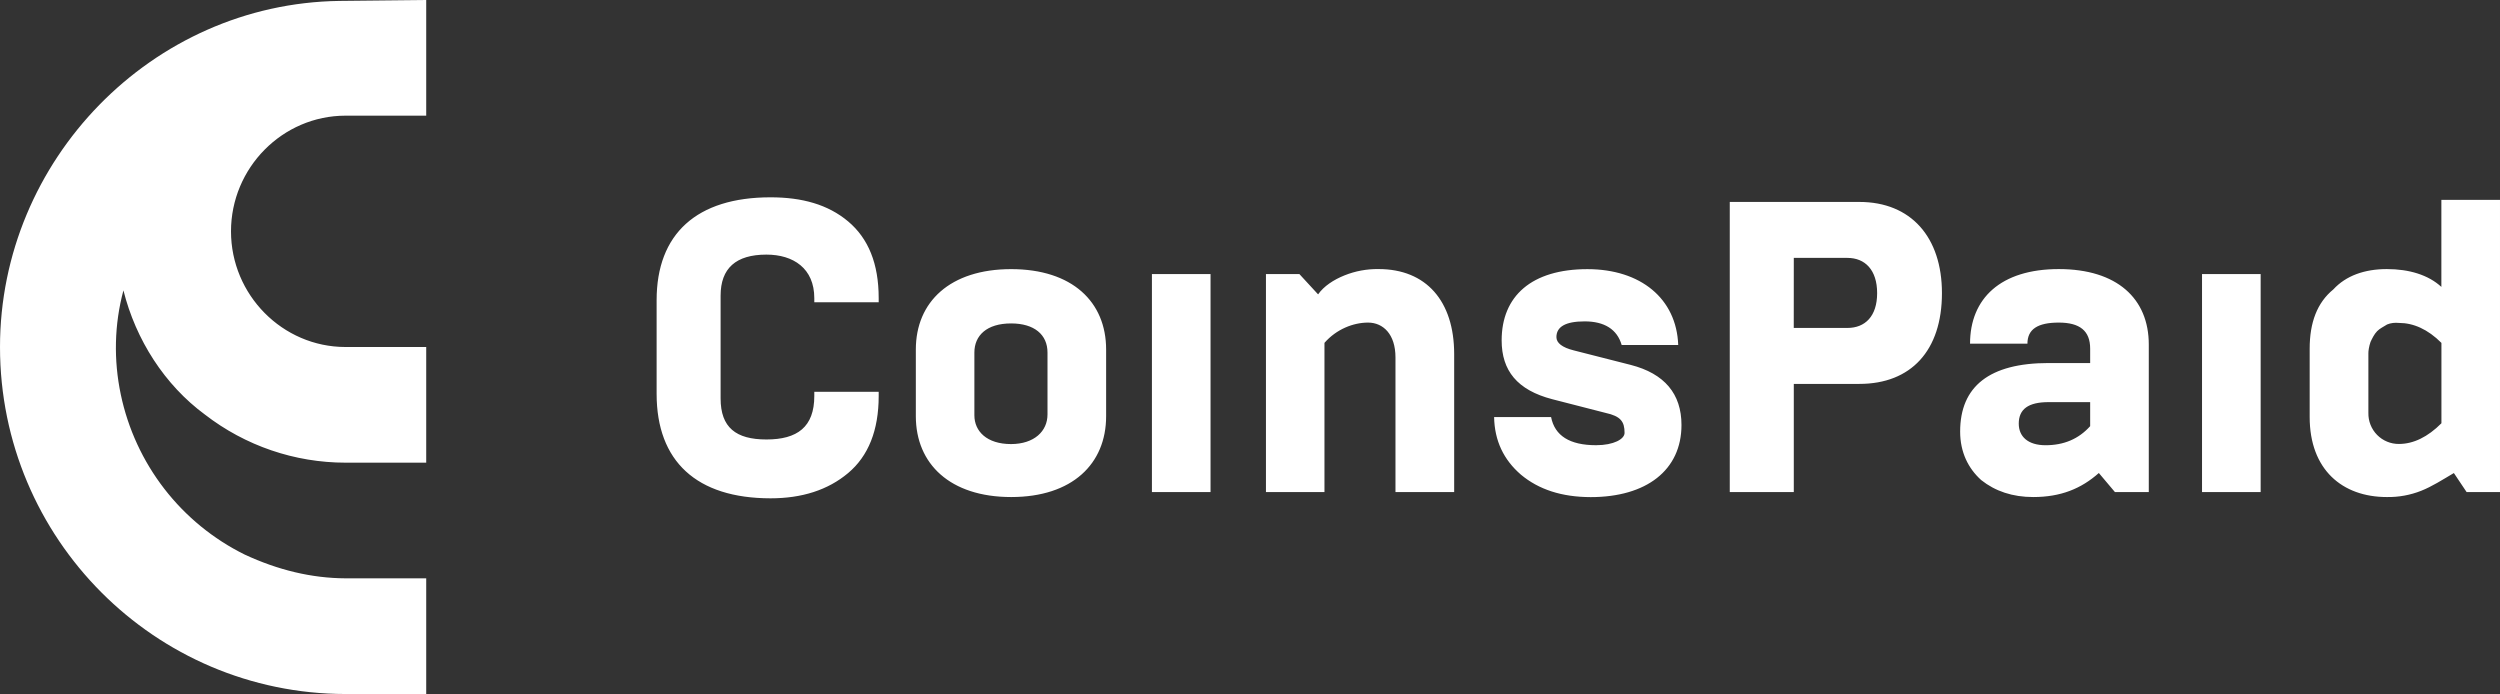 <svg 
 xmlns="http://www.w3.org/2000/svg"
 xmlns:xlink="http://www.w3.org/1999/xlink"
 width="652px" height="181px" viewBox="0 0 652 181">
<rect x="0" y="0" width="652" height="181" fill="#333333" stroke="none"/>
<path fill-rule="evenodd"  fill="rgb(255, 255, 255)"
 d="M643.295,128.333 L639.97,123.37 C636.898,125.179 634.300,126.864 631.450,127.996 C628.600,129.127 625.558,129.681 622.494,129.629 C610.867,129.629 602.362,122.485 602.362,108.766 L602.362,90.933 C602.362,84.122 604.301,78.935 608.54,75.472 C611.820,71.908 616.663,70.176 622.479,70.176 C628.296,70.176 633.30,71.690 636.710,74.824 L636.710,52.128 L651.999,52.128 L651.999,128.338 L643.295,128.333 ZM636.725,89.428 C633.173,85.860 629.405,84.22 625.639,84.22 C624.582,84.12 623.533,84.216 622.557,84.622 C621.581,85.26 620.694,85.624 619.951,86.379 C619.208,87.135 618.624,88.33 618.233,89.18 C617.842,90.3 617.653,91.59 617.674,92.119 L617.674,107.685 C617.651,108.746 617.841,109.801 618.232,110.788 C618.622,111.773 619.206,112.670 619.949,113.427 C620.692,114.181 621.579,114.779 622.556,115.183 C623.532,115.589 624.581,115.792 625.639,115.783 C629.405,115.793 633.173,113.954 636.725,110.385 L636.725,89.428 ZM574.288,71.475 L589.578,71.475 L589.578,128.333 L574.288,128.333 L574.288,71.475 ZM547.378,123.36 C542.747,127.467 537.42,129.629 530.257,129.629 C524.877,129.629 520.357,128.114 516.695,125.200 C513.33,122.170 511.203,117.953 511.206,112.548 C511.206,100.770 518.849,94.68 534.28,94.68 L545.115,94.68 L545.115,90.933 C545.115,86.285 542.425,84.13 536.931,84.13 C531.438,84.13 528.754,85.850 528.754,89.633 L513.787,89.633 C513.787,77.854 521.757,70.176 536.931,70.176 C552.106,70.176 560.403,77.854 560.403,89.851 L560.403,128.333 L551.575,128.333 L547.378,123.36 ZM545.115,104.874 L534.28,104.874 C528.968,104.874 526.491,106.714 526.491,110.495 C526.491,113.829 528.862,116.116 533.488,116.116 C538.227,116.116 542.102,114.497 545.115,111.143 L545.115,104.874 ZM484.927,100.122 L467.821,100.122 L467.821,128.333 L451.123,128.333 L451.123,52.666 L484.927,52.666 C498.385,52.666 506.459,61.853 506.459,76.448 C506.459,91.43 498.395,100.122 484.927,100.122 ZM481.806,67.260 L467.821,67.260 L467.811,85.527 L481.806,85.527 C486.4,85.527 489.557,82.502 489.557,76.448 C489.557,70.394 486.4,67.260 481.806,67.260 ZM425.290,95.167 C434.118,97.434 438.530,102.732 438.530,110.838 C438.530,122.622 429.379,129.647 414.848,129.647 C407.319,129.629 401.315,127.680 396.660,123.794 C392.140,119.897 389.774,114.930 389.664,108.766 L404.522,108.766 C405.471,113.629 409.365,116.11 416.258,116.11 C420.887,116.11 423.686,114.497 423.686,112.9 C423.686,109.957 422.69,108.551 418.734,107.685 L404.844,104.117 C395.694,101.736 391.63,96.658 391.63,88.770 C391.63,77.206 399.460,70.194 413.995,70.194 C427.883,70.194 437.238,77.872 437.680,89.976 L422.932,89.976 C421.746,85.869 418.412,83.817 413.27,83.817 C408.283,83.817 405.912,85.221 405.912,87.922 C405.912,89.438 407.420,90.629 410.432,91.380 L425.290,95.167 ZM363.939,93.200 C363.939,87.146 360.710,84.13 356.79,84.13 C352.94,84.13 348.542,85.850 345.420,89.418 L345.420,128.333 L330.160,128.333 L330.160,71.475 L338.879,71.475 L343.76,76.773 C345.247,74.636 347.823,72.951 350.654,71.816 C353.479,70.684 356.502,70.126 359.547,70.174 C371.928,70.174 379.248,78.500 379.248,92.339 L379.248,128.333 L363.939,128.333 L363.939,93.200 ZM300.421,71.475 L315.710,71.475 L315.710,128.333 L300.421,128.333 L300.421,71.475 ZM263.716,129.629 C247.782,129.629 238.849,120.983 238.849,108.553 L238.849,91.148 C238.849,78.715 247.785,70.189 263.716,70.189 C279.646,70.189 288.477,78.730 288.477,91.148 L288.477,108.553 C288.477,120.979 279.649,129.629 263.716,129.629 ZM273.187,91.928 C273.187,87.280 269.744,84.35 263.701,84.35 C257.350,84.35 254.119,87.494 254.119,91.928 L254.119,108.32 C254.119,112.467 257.350,115.815 263.701,115.815 C269.744,115.793 273.187,112.444 273.187,108.10 L273.187,91.928 ZM200.961,129.962 C181.682,129.953 171.247,120.32 171.247,102.712 L171.247,78.282 C171.247,60.987 181.682,51.46 200.961,51.46 C209.139,51.46 215.922,53.314 221.198,57.748 C226.474,62.183 229.163,68.770 229.163,77.754 L229.163,78.835 L212.370,78.835 L212.370,77.754 C212.370,69.971 206.881,66.402 199.885,66.402 C191.918,66.402 187.934,69.971 187.934,77.106 L187.934,103.913 C187.934,111.48 191.918,114.615 199.885,114.615 C207.94,114.615 212.370,111.371 212.370,103.265 L212.370,102.184 L229.163,102.184 L229.163,103.265 C229.163,112.234 226.472,118.936 221.198,123.370 C215.923,127.805 209.139,129.962 200.961,129.962 ZM0.0,90.500 C0.0,41.82 39.523,0.924 88.521,0.24 L111.157,0.0 L111.157,30.165 L90.130,30.165 C73.654,30.165 60.245,43.790 60.245,60.334 C60.245,76.878 73.654,90.500 90.130,90.500 L111.157,90.500 L111.157,120.665 L90.130,120.665 C76.863,120.665 63.972,116.258 53.459,108.131 C42.946,100.4 35.409,88.612 32.19,75.733 C29.797,84.622 29.618,93.901 31.498,102.867 C33.378,111.833 37.264,120.255 42.863,127.490 C48.462,134.725 55.627,140.588 63.816,144.631 C72.5,148.675 81.3,150.795 90.130,150.829 L111.157,150.829 L111.157,180.999 L90.130,180.999 C40.388,180.953 0.0,140.451 0.0,90.500 Z"/>
</svg>